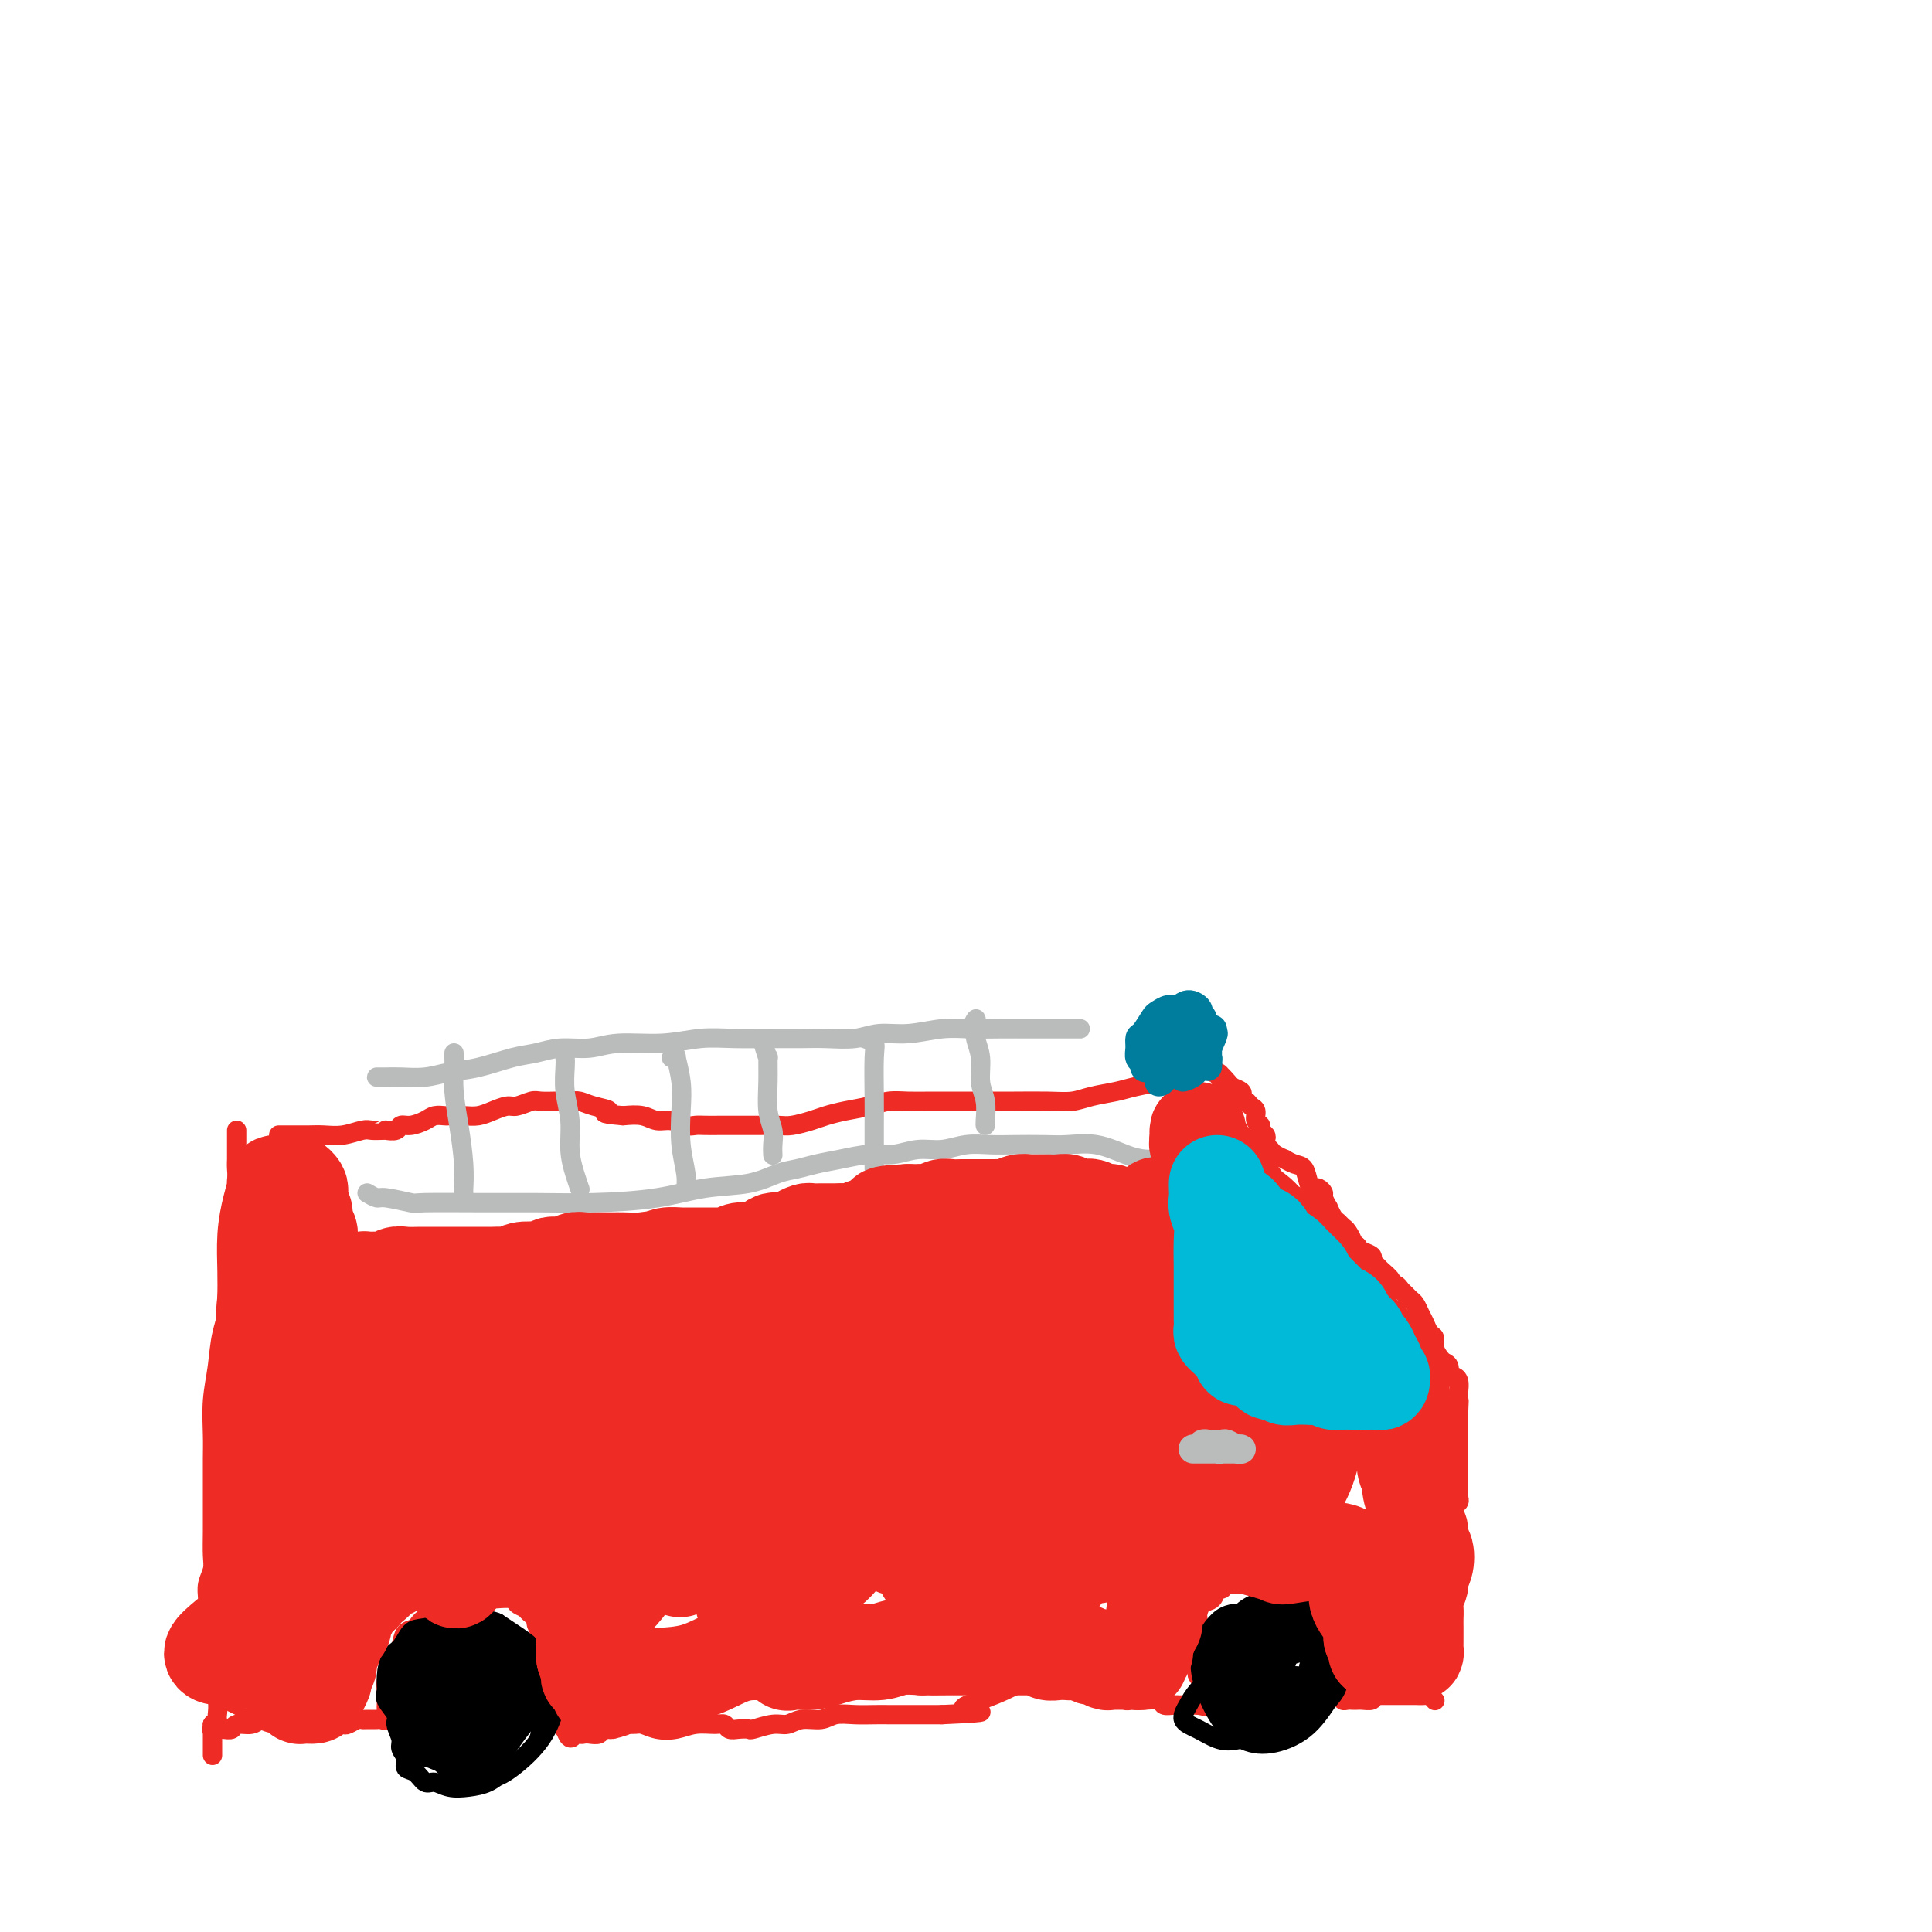 <svg viewBox='0 0 400 400' version='1.1' xmlns='http://www.w3.org/2000/svg' xmlns:xlink='http://www.w3.org/1999/xlink'><g fill='none' stroke='rgb(238,43,36)' stroke-width='4' stroke-linecap='round' stroke-linejoin='round'><path d='M44,357c0.045,0.420 0.090,0.841 0,1c-0.090,0.159 -0.316,0.058 0,0c0.316,-0.058 1.173,-0.072 2,0c0.827,0.072 1.625,0.229 2,0c0.375,-0.229 0.327,-0.846 1,-1c0.673,-0.154 2.067,0.155 3,0c0.933,-0.155 1.406,-0.774 2,-1c0.594,-0.226 1.309,-0.060 2,0c0.691,0.060 1.359,0.015 2,0c0.641,-0.015 1.256,-0.000 2,0c0.744,0.000 1.617,-0.014 2,0c0.383,0.014 0.278,0.056 1,0c0.722,-0.056 2.272,-0.210 3,0c0.728,0.210 0.632,0.785 1,1c0.368,0.215 1.198,0.072 2,0c0.802,-0.072 1.576,-0.072 2,0c0.424,0.072 0.499,0.216 1,0c0.501,-0.216 1.429,-0.790 2,-1c0.571,-0.210 0.784,-0.054 1,0c0.216,0.054 0.436,0.008 1,0c0.564,-0.008 1.472,0.024 2,0c0.528,-0.024 0.677,-0.104 1,0c0.323,0.104 0.819,0.394 1,0c0.181,-0.394 0.048,-1.470 0,-2c-0.048,-0.530 -0.010,-0.512 0,-1c0.010,-0.488 -0.008,-1.481 0,-2c0.008,-0.519 0.041,-0.563 0,-1c-0.041,-0.437 -0.154,-1.268 0,-2c0.154,-0.732 0.577,-1.366 1,-2'/><path d='M81,346c0.639,-1.864 0.735,-1.525 1,-2c0.265,-0.475 0.698,-1.763 1,-3c0.302,-1.237 0.474,-2.422 1,-3c0.526,-0.578 1.405,-0.550 2,-1c0.595,-0.450 0.904,-1.377 2,-2c1.096,-0.623 2.979,-0.941 4,-1c1.021,-0.059 1.181,0.142 2,0c0.819,-0.142 2.297,-0.626 3,-1c0.703,-0.374 0.630,-0.637 1,-1c0.370,-0.363 1.184,-0.826 2,-1c0.816,-0.174 1.636,-0.057 2,0c0.364,0.057 0.273,0.056 1,0c0.727,-0.056 2.271,-0.167 3,0c0.729,0.167 0.643,0.611 1,1c0.357,0.389 1.156,0.723 2,1c0.844,0.277 1.733,0.499 2,1c0.267,0.501 -0.087,1.283 0,2c0.087,0.717 0.616,1.371 1,2c0.384,0.629 0.625,1.233 1,2c0.375,0.767 0.885,1.697 1,3c0.115,1.303 -0.165,2.979 0,4c0.165,1.021 0.777,1.387 1,2c0.223,0.613 0.059,1.474 0,2c-0.059,0.526 -0.012,0.718 0,1c0.012,0.282 -0.012,0.653 0,1c0.012,0.347 0.058,0.670 0,1c-0.058,0.330 -0.222,0.666 0,1c0.222,0.334 0.829,0.667 1,1c0.171,0.333 -0.094,0.667 0,1c0.094,0.333 0.547,0.667 1,1'/><path d='M117,358c1.025,3.011 1.588,1.540 2,1c0.412,-0.540 0.672,-0.149 1,0c0.328,0.149 0.722,0.055 1,0c0.278,-0.055 0.440,-0.071 1,0c0.560,0.071 1.519,0.230 2,0c0.481,-0.230 0.484,-0.847 1,-1c0.516,-0.153 1.544,0.159 2,0c0.456,-0.159 0.341,-0.788 1,-1c0.659,-0.212 2.093,-0.008 3,0c0.907,0.008 1.286,-0.180 2,0c0.714,0.180 1.764,0.727 3,1c1.236,0.273 2.659,0.273 4,0c1.341,-0.273 2.599,-0.819 4,-1c1.401,-0.181 2.943,0.004 4,0c1.057,-0.004 1.629,-0.196 2,0c0.371,0.196 0.543,0.781 1,1c0.457,0.219 1.200,0.074 2,0c0.800,-0.074 1.658,-0.076 2,0c0.342,0.076 0.167,0.232 1,0c0.833,-0.232 2.672,-0.850 4,-1c1.328,-0.150 2.143,0.170 3,0c0.857,-0.170 1.755,-0.830 3,-1c1.245,-0.170 2.838,0.151 4,0c1.162,-0.151 1.895,-0.772 3,-1c1.105,-0.228 2.583,-0.061 4,0c1.417,0.061 2.773,0.016 4,0c1.227,-0.016 2.323,-0.004 3,0c0.677,0.004 0.934,0.001 2,0c1.066,-0.001 2.941,-0.000 4,0c1.059,0.000 1.303,0.000 2,0c0.697,-0.000 1.849,-0.000 3,0'/><path d='M195,355c13.083,-0.594 6.789,-0.580 5,-1c-1.789,-0.420 0.925,-1.275 3,-2c2.075,-0.725 3.512,-1.320 5,-2c1.488,-0.680 3.029,-1.446 4,-2c0.971,-0.554 1.373,-0.895 2,-1c0.627,-0.105 1.477,0.025 2,0c0.523,-0.025 0.717,-0.204 1,0c0.283,0.204 0.654,0.791 1,1c0.346,0.209 0.665,0.041 1,0c0.335,-0.041 0.684,0.046 1,0c0.316,-0.046 0.598,-0.223 1,0c0.402,0.223 0.922,0.848 1,1c0.078,0.152 -0.288,-0.170 0,0c0.288,0.170 1.229,0.830 2,1c0.771,0.170 1.372,-0.152 2,0c0.628,0.152 1.281,0.776 2,1c0.719,0.224 1.502,0.046 2,0c0.498,-0.046 0.710,0.040 1,0c0.290,-0.040 0.657,-0.207 1,0c0.343,0.207 0.663,0.786 1,1c0.337,0.214 0.691,0.061 1,0c0.309,-0.061 0.573,-0.030 1,0c0.427,0.030 1.017,0.061 2,0c0.983,-0.061 2.357,-0.212 3,0c0.643,0.212 0.553,0.789 1,1c0.447,0.211 1.429,0.057 2,0c0.571,-0.057 0.730,-0.015 1,0c0.270,0.015 0.650,0.004 1,0c0.350,-0.004 0.671,-0.001 1,0c0.329,0.001 0.665,0.000 1,0c0.335,-0.000 0.667,-0.000 1,0'/><path d='M248,353c4.901,0.926 1.153,0.240 0,0c-1.153,-0.240 0.290,-0.035 1,0c0.710,0.035 0.689,-0.101 1,0c0.311,0.101 0.955,0.440 1,0c0.045,-0.440 -0.510,-1.659 -1,-2c-0.490,-0.341 -0.916,0.196 -1,0c-0.084,-0.196 0.174,-1.127 0,-2c-0.174,-0.873 -0.779,-1.690 -1,-2c-0.221,-0.310 -0.059,-0.114 0,-1c0.059,-0.886 0.016,-2.853 0,-4c-0.016,-1.147 -0.005,-1.472 0,-2c0.005,-0.528 0.003,-1.259 0,-2c-0.003,-0.741 -0.008,-1.493 0,-2c0.008,-0.507 0.029,-0.771 0,-1c-0.029,-0.229 -0.110,-0.424 0,-1c0.110,-0.576 0.410,-1.531 1,-2c0.590,-0.469 1.472,-0.450 2,-1c0.528,-0.550 0.704,-1.667 1,-2c0.296,-0.333 0.712,0.120 1,0c0.288,-0.120 0.448,-0.813 1,-1c0.552,-0.187 1.496,0.131 2,0c0.504,-0.131 0.569,-0.712 1,-1c0.431,-0.288 1.229,-0.283 2,0c0.771,0.283 1.515,0.846 2,1c0.485,0.154 0.710,-0.099 1,0c0.290,0.099 0.645,0.549 1,1'/><path d='M263,329c1.262,0.322 2.419,0.126 3,0c0.581,-0.126 0.588,-0.184 1,0c0.412,0.184 1.228,0.608 2,1c0.772,0.392 1.498,0.752 2,1c0.502,0.248 0.778,0.385 1,1c0.222,0.615 0.389,1.708 1,2c0.611,0.292 1.666,-0.217 2,0c0.334,0.217 -0.054,1.160 0,2c0.054,0.840 0.550,1.576 1,2c0.450,0.424 0.852,0.537 1,1c0.148,0.463 0.040,1.275 0,2c-0.040,0.725 -0.012,1.364 0,2c0.012,0.636 0.007,1.269 0,2c-0.007,0.731 -0.017,1.559 0,2c0.017,0.441 0.060,0.497 0,1c-0.060,0.503 -0.223,1.455 0,2c0.223,0.545 0.834,0.682 1,1c0.166,0.318 -0.111,0.817 0,1c0.111,0.183 0.612,0.050 1,0c0.388,-0.050 0.665,-0.016 1,0c0.335,0.016 0.729,0.015 1,0c0.271,-0.015 0.419,-0.042 1,0c0.581,0.042 1.595,0.155 2,0c0.405,-0.155 0.203,-0.577 0,-1'/><path d='M284,351c1.334,-0.000 1.669,-0.000 2,0c0.331,0.000 0.657,0.000 1,0c0.343,-0.000 0.703,-0.000 1,0c0.297,0.000 0.531,0.000 1,0c0.469,-0.000 1.172,-0.001 2,0c0.828,0.001 1.781,0.004 2,0c0.219,-0.004 -0.295,-0.015 0,0c0.295,0.015 1.400,0.057 2,0c0.600,-0.057 0.697,-0.211 1,0c0.303,0.211 0.812,0.788 1,1c0.188,0.212 0.054,0.061 0,0c-0.054,-0.061 -0.027,-0.030 0,0'/></g>
<g fill='none' stroke='rgb(0,0,0)' stroke-width='4' stroke-linecap='round' stroke-linejoin='round'><path d='M95,337c-0.976,-0.395 -1.952,-0.789 -2,-1c-0.048,-0.211 0.832,-0.238 0,0c-0.832,0.238 -3.376,0.742 -5,1c-1.624,0.258 -2.330,0.272 -3,1c-0.670,0.728 -1.306,2.172 -2,3c-0.694,0.828 -1.446,1.041 -2,2c-0.554,0.959 -0.910,2.665 -1,4c-0.090,1.335 0.085,2.301 0,3c-0.085,0.699 -0.430,1.132 0,2c0.430,0.868 1.636,2.172 2,3c0.364,0.828 -0.114,1.182 0,2c0.114,0.818 0.821,2.102 1,3c0.179,0.898 -0.170,1.411 0,2c0.170,0.589 0.860,1.253 1,2c0.140,0.747 -0.270,1.577 0,2c0.270,0.423 1.219,0.440 2,1c0.781,0.560 1.395,1.665 2,2c0.605,0.335 1.201,-0.099 2,0c0.799,0.099 1.801,0.730 3,1c1.199,0.270 2.595,0.179 4,0c1.405,-0.179 2.820,-0.444 4,-1c1.180,-0.556 2.124,-1.402 3,-2c0.876,-0.598 1.685,-0.950 3,-2c1.315,-1.050 3.138,-2.800 4,-4c0.862,-1.200 0.764,-1.850 1,-3c0.236,-1.150 0.807,-2.801 1,-4c0.193,-1.199 0.007,-1.946 0,-3c-0.007,-1.054 0.163,-2.417 0,-4c-0.163,-1.583 -0.659,-3.388 -2,-5c-1.341,-1.612 -3.526,-3.032 -5,-4c-1.474,-0.968 -2.237,-1.484 -3,-2'/><path d='M103,336c-2.131,-0.980 -3.460,-0.431 -5,0c-1.540,0.431 -3.292,0.744 -5,1c-1.708,0.256 -3.373,0.454 -5,1c-1.627,0.546 -3.218,1.442 -4,2c-0.782,0.558 -0.757,0.780 -1,2c-0.243,1.220 -0.753,3.438 -1,5c-0.247,1.562 -0.230,2.469 0,4c0.230,1.531 0.672,3.685 1,5c0.328,1.315 0.540,1.791 1,3c0.460,1.209 1.166,3.149 2,4c0.834,0.851 1.794,0.611 3,1c1.206,0.389 2.658,1.406 4,1c1.342,-0.406 2.575,-2.234 4,-4c1.425,-1.766 3.043,-3.471 4,-5c0.957,-1.529 1.253,-2.882 2,-5c0.747,-2.118 1.944,-5.002 2,-7c0.056,-1.998 -1.028,-3.112 -2,-4c-0.972,-0.888 -1.833,-1.551 -3,-2c-1.167,-0.449 -2.640,-0.683 -4,0c-1.360,0.683 -2.609,2.282 -4,4c-1.391,1.718 -2.926,3.554 -4,5c-1.074,1.446 -1.688,2.503 -2,4c-0.312,1.497 -0.321,3.433 0,5c0.321,1.567 0.973,2.764 2,4c1.027,1.236 2.428,2.509 4,3c1.572,0.491 3.316,0.198 5,-1c1.684,-1.198 3.307,-3.300 5,-5c1.693,-1.700 3.456,-2.996 4,-5c0.544,-2.004 -0.130,-4.715 -1,-7c-0.870,-2.285 -1.935,-4.142 -3,-6'/><path d='M102,339c-1.500,-2.488 -3.251,-2.210 -5,-2c-1.749,0.210 -3.497,0.350 -5,2c-1.503,1.650 -2.760,4.808 -4,7c-1.240,2.192 -2.461,3.417 -3,5c-0.539,1.583 -0.396,3.525 0,5c0.396,1.475 1.045,2.485 2,4c0.955,1.515 2.216,3.537 4,4c1.784,0.463 4.091,-0.633 6,-2c1.909,-1.367 3.418,-3.005 5,-5c1.582,-1.995 3.236,-4.346 4,-6c0.764,-1.654 0.640,-2.611 0,-4c-0.640,-1.389 -1.794,-3.211 -4,-5c-2.206,-1.789 -5.463,-3.546 -8,-4c-2.537,-0.454 -4.352,0.397 -6,2c-1.648,1.603 -3.128,3.960 -4,6c-0.872,2.040 -1.137,3.762 -1,6c0.137,2.238 0.676,4.992 2,7c1.324,2.008 3.433,3.271 5,4c1.567,0.729 2.590,0.922 3,1c0.410,0.078 0.205,0.039 0,0'/><path d='M97,360c1.592,-3.345 3.185,-6.690 4,-9c0.815,-2.310 0.854,-3.584 0,-5c-0.854,-1.416 -2.599,-2.972 -4,-4c-1.401,-1.028 -2.457,-1.528 -4,-2c-1.543,-0.472 -3.572,-0.918 -5,0c-1.428,0.918 -2.254,3.198 -3,5c-0.746,1.802 -1.413,3.127 -1,5c0.413,1.873 1.907,4.295 3,6c1.093,1.705 1.787,2.692 3,4c1.213,1.308 2.946,2.936 5,3c2.054,0.064 4.428,-1.438 6,-3c1.572,-1.562 2.343,-3.185 3,-5c0.657,-1.815 1.200,-3.823 1,-6c-0.200,-2.177 -1.142,-4.524 -2,-6c-0.858,-1.476 -1.634,-2.081 -3,-3c-1.366,-0.919 -3.324,-2.152 -5,-1c-1.676,1.152 -3.069,4.690 -4,7c-0.931,2.310 -1.398,3.393 -2,5c-0.602,1.607 -1.338,3.739 -1,6c0.338,2.261 1.751,4.653 3,6c1.249,1.347 2.336,1.649 4,1c1.664,-0.649 3.905,-2.250 6,-4c2.095,-1.750 4.043,-3.648 5,-5c0.957,-1.352 0.923,-2.158 1,-4c0.077,-1.842 0.265,-4.722 0,-7c-0.265,-2.278 -0.983,-3.956 -2,-5c-1.017,-1.044 -2.333,-1.454 -4,-1c-1.667,0.454 -3.684,1.771 -5,4c-1.316,2.229 -1.931,5.369 -3,8c-1.069,2.631 -2.591,4.752 -3,7c-0.409,2.248 0.296,4.624 1,7'/><path d='M91,364c0.557,1.643 1.451,2.252 3,2c1.549,-0.252 3.754,-1.364 6,-3c2.246,-1.636 4.532,-3.797 6,-6c1.468,-2.203 2.118,-4.449 3,-6c0.882,-1.551 1.994,-2.407 2,-4c0.006,-1.593 -1.095,-3.923 -2,-5c-0.905,-1.077 -1.612,-0.902 -3,0c-1.388,0.902 -3.455,2.532 -5,4c-1.545,1.468 -2.568,2.773 -4,5c-1.432,2.227 -3.273,5.375 -4,8c-0.727,2.625 -0.338,4.728 0,6c0.338,1.272 0.627,1.715 2,2c1.373,0.285 3.831,0.414 6,-1c2.169,-1.414 4.048,-4.370 6,-7c1.952,-2.630 3.977,-4.934 5,-7c1.023,-2.066 1.046,-3.895 1,-5c-0.046,-1.105 -0.160,-1.486 -1,-2c-0.840,-0.514 -2.406,-1.159 -4,-1c-1.594,0.159 -3.214,1.123 -5,3c-1.786,1.877 -3.737,4.668 -5,7c-1.263,2.332 -1.839,4.206 -2,6c-0.161,1.794 0.093,3.510 1,5c0.907,1.490 2.466,2.755 4,3c1.534,0.245 3.044,-0.529 5,-2c1.956,-1.471 4.360,-3.640 6,-6c1.640,-2.360 2.518,-4.911 3,-7c0.482,-2.089 0.568,-3.714 0,-5c-0.568,-1.286 -1.792,-2.231 -3,-3c-1.208,-0.769 -2.402,-1.361 -4,-1c-1.598,0.361 -3.599,1.675 -5,3c-1.401,1.325 -2.200,2.663 -3,4'/><path d='M100,351c-1.717,2.103 -2.010,3.861 -2,6c0.010,2.139 0.324,4.658 1,6c0.676,1.342 1.715,1.506 3,1c1.285,-0.506 2.816,-1.680 4,-4c1.184,-2.320 2.019,-5.784 2,-8c-0.019,-2.216 -0.893,-3.183 -2,-5c-1.107,-1.817 -2.447,-4.483 -4,-5c-1.553,-0.517 -3.319,1.116 -5,3c-1.681,1.884 -3.275,4.021 -4,6c-0.725,1.979 -0.580,3.802 0,5c0.580,1.198 1.594,1.771 2,2c0.406,0.229 0.203,0.115 0,0'/><path d='M266,338c-0.009,-0.642 -0.017,-1.284 0,-2c0.017,-0.716 0.060,-1.507 0,-2c-0.060,-0.493 -0.225,-0.687 -1,-1c-0.775,-0.313 -2.162,-0.746 -3,-1c-0.838,-0.254 -1.129,-0.331 -2,0c-0.871,0.331 -2.324,1.068 -3,2c-0.676,0.932 -0.576,2.058 -1,3c-0.424,0.942 -1.374,1.698 -2,3c-0.626,1.302 -0.930,3.149 -2,5c-1.070,1.851 -2.905,3.704 -4,5c-1.095,1.296 -1.448,2.034 -2,3c-0.552,0.966 -1.303,2.158 -1,3c0.303,0.842 1.662,1.332 3,2c1.338,0.668 2.657,1.512 4,2c1.343,0.488 2.710,0.620 5,0c2.290,-0.620 5.503,-1.992 8,-3c2.497,-1.008 4.279,-1.652 6,-3c1.721,-1.348 3.382,-3.401 4,-5c0.618,-1.599 0.192,-2.744 0,-4c-0.192,-1.256 -0.151,-2.622 -1,-4c-0.849,-1.378 -2.587,-2.769 -4,-4c-1.413,-1.231 -2.501,-2.304 -4,-3c-1.499,-0.696 -3.407,-1.015 -5,-1c-1.593,0.015 -2.869,0.366 -4,1c-1.131,0.634 -2.116,1.553 -3,3c-0.884,1.447 -1.668,3.424 -2,5c-0.332,1.576 -0.213,2.752 0,4c0.213,1.248 0.519,2.567 1,4c0.481,1.433 1.137,2.981 2,4c0.863,1.019 1.931,1.510 3,2'/><path d='M258,356c1.662,2.642 2.817,2.248 4,2c1.183,-0.248 2.394,-0.351 4,-1c1.606,-0.649 3.607,-1.844 5,-3c1.393,-1.156 2.177,-2.274 3,-4c0.823,-1.726 1.683,-4.061 2,-6c0.317,-1.939 0.091,-3.482 0,-5c-0.091,-1.518 -0.047,-3.013 -1,-4c-0.953,-0.987 -2.904,-1.468 -5,-2c-2.096,-0.532 -4.339,-1.115 -6,-1c-1.661,0.115 -2.741,0.929 -4,2c-1.259,1.071 -2.699,2.399 -4,4c-1.301,1.601 -2.465,3.474 -3,5c-0.535,1.526 -0.442,2.706 0,4c0.442,1.294 1.234,2.702 2,4c0.766,1.298 1.505,2.485 3,3c1.495,0.515 3.745,0.358 6,0c2.255,-0.358 4.516,-0.916 6,-2c1.484,-1.084 2.191,-2.692 3,-4c0.809,-1.308 1.720,-2.314 2,-4c0.280,-1.686 -0.072,-4.050 -1,-6c-0.928,-1.950 -2.431,-3.486 -4,-4c-1.569,-0.514 -3.205,-0.008 -5,0c-1.795,0.008 -3.748,-0.484 -5,0c-1.252,0.484 -1.803,1.943 -3,4c-1.197,2.057 -3.040,4.711 -4,7c-0.960,2.289 -1.037,4.214 -1,6c0.037,1.786 0.190,3.431 1,5c0.810,1.569 2.279,3.060 4,4c1.721,0.940 3.694,1.330 6,1c2.306,-0.330 4.945,-1.380 7,-3c2.055,-1.620 3.528,-3.810 5,-6'/><path d='M275,352c2.350,-2.464 2.226,-4.125 2,-6c-0.226,-1.875 -0.555,-3.963 -2,-6c-1.445,-2.037 -4.008,-4.021 -7,-5c-2.992,-0.979 -6.415,-0.951 -9,-1c-2.585,-0.049 -4.332,-0.174 -6,1c-1.668,1.174 -3.257,3.647 -4,6c-0.743,2.353 -0.640,4.585 0,7c0.640,2.415 1.818,5.014 3,7c1.182,1.986 2.368,3.359 4,4c1.632,0.641 3.708,0.552 6,0c2.292,-0.552 4.798,-1.565 7,-3c2.202,-1.435 4.098,-3.292 5,-5c0.902,-1.708 0.808,-3.266 1,-5c0.192,-1.734 0.668,-3.645 0,-5c-0.668,-1.355 -2.481,-2.153 -5,-3c-2.519,-0.847 -5.745,-1.741 -8,-2c-2.255,-0.259 -3.539,0.119 -5,1c-1.461,0.881 -3.099,2.265 -4,4c-0.901,1.735 -1.066,3.819 -1,6c0.066,2.181 0.363,4.457 1,6c0.637,1.543 1.615,2.354 3,3c1.385,0.646 3.179,1.128 6,1c2.821,-0.128 6.669,-0.866 9,-2c2.331,-1.134 3.144,-2.664 4,-4c0.856,-1.336 1.753,-2.479 2,-4c0.247,-1.521 -0.157,-3.419 -1,-5c-0.843,-1.581 -2.124,-2.843 -4,-4c-1.876,-1.157 -4.348,-2.207 -6,-3c-1.652,-0.793 -2.483,-1.329 -4,-1c-1.517,0.329 -3.719,1.523 -5,3c-1.281,1.477 -1.640,3.239 -2,5'/><path d='M255,342c-1.374,2.328 -1.307,4.147 -1,6c0.307,1.853 0.856,3.740 2,5c1.144,1.260 2.883,1.893 5,2c2.117,0.107 4.613,-0.310 7,-1c2.387,-0.690 4.664,-1.651 6,-3c1.336,-1.349 1.730,-3.085 2,-5c0.270,-1.915 0.416,-4.010 0,-6c-0.416,-1.990 -1.393,-3.876 -3,-5c-1.607,-1.124 -3.842,-1.487 -6,-2c-2.158,-0.513 -4.239,-1.178 -6,-1c-1.761,0.178 -3.204,1.198 -4,3c-0.796,1.802 -0.946,4.384 -1,7c-0.054,2.616 -0.011,5.265 1,7c1.011,1.735 2.991,2.556 5,3c2.009,0.444 4.046,0.509 6,0c1.954,-0.509 3.823,-1.593 5,-3c1.177,-1.407 1.662,-3.135 2,-5c0.338,-1.865 0.530,-3.865 0,-5c-0.530,-1.135 -1.782,-1.403 -3,-2c-1.218,-0.597 -2.402,-1.521 -4,-2c-1.598,-0.479 -3.611,-0.513 -5,0c-1.389,0.513 -2.154,1.573 -3,3c-0.846,1.427 -1.773,3.223 -2,5c-0.227,1.777 0.247,3.536 1,5c0.753,1.464 1.786,2.632 3,3c1.214,0.368 2.610,-0.064 4,0c1.390,0.064 2.775,0.626 4,0c1.225,-0.626 2.291,-2.438 3,-4c0.709,-1.562 1.060,-2.875 1,-4c-0.060,-1.125 -0.530,-2.063 -1,-3'/><path d='M273,340c-0.013,-2.131 -1.545,-1.960 -3,-2c-1.455,-0.040 -2.833,-0.291 -4,0c-1.167,0.291 -2.123,1.124 -3,2c-0.877,0.876 -1.676,1.793 -2,3c-0.324,1.207 -0.172,2.702 0,4c0.172,1.298 0.365,2.399 1,3c0.635,0.601 1.714,0.703 3,1c1.286,0.297 2.781,0.790 4,0c1.219,-0.790 2.164,-2.863 3,-4c0.836,-1.137 1.563,-1.336 2,-2c0.437,-0.664 0.584,-1.791 0,-3c-0.584,-1.209 -1.899,-2.499 -3,-3c-1.101,-0.501 -1.988,-0.212 -3,0c-1.012,0.212 -2.148,0.348 -3,1c-0.852,0.652 -1.420,1.819 -2,3c-0.580,1.181 -1.172,2.374 -1,3c0.172,0.626 1.108,0.684 2,1c0.892,0.316 1.739,0.891 3,1c1.261,0.109 2.937,-0.247 4,-1c1.063,-0.753 1.514,-1.903 2,-3c0.486,-1.097 1.008,-2.140 1,-3c-0.008,-0.860 -0.547,-1.536 -1,-2c-0.453,-0.464 -0.822,-0.717 -2,-1c-1.178,-0.283 -3.166,-0.598 -4,0c-0.834,0.598 -0.516,2.107 -1,3c-0.484,0.893 -1.772,1.169 -2,2c-0.228,0.831 0.605,2.217 1,3c0.395,0.783 0.353,0.962 1,1c0.647,0.038 1.982,-0.067 3,0c1.018,0.067 1.719,0.305 2,0c0.281,-0.305 0.140,-1.152 0,-2'/><path d='M271,345c0.944,-0.830 0.304,-2.404 0,-3c-0.304,-0.596 -0.273,-0.213 -1,0c-0.727,0.213 -2.213,0.256 -3,1c-0.787,0.744 -0.874,2.189 -1,3c-0.126,0.811 -0.289,0.987 0,1c0.289,0.013 1.032,-0.136 2,0c0.968,0.136 2.163,0.559 3,0c0.837,-0.559 1.315,-2.098 2,-3c0.685,-0.902 1.575,-1.166 2,-2c0.425,-0.834 0.384,-2.239 0,-3c-0.384,-0.761 -1.110,-0.880 -2,-1c-0.890,-0.120 -1.942,-0.241 -3,0c-1.058,0.241 -2.121,0.846 -3,2c-0.879,1.154 -1.574,2.858 -2,4c-0.426,1.142 -0.583,1.722 0,3c0.583,1.278 1.906,3.254 3,4c1.094,0.746 1.958,0.264 3,0c1.042,-0.264 2.261,-0.308 3,-1c0.739,-0.692 0.998,-2.032 1,-4c0.002,-1.968 -0.252,-4.565 -1,-6c-0.748,-1.435 -1.991,-1.708 -3,-2c-1.009,-0.292 -1.786,-0.604 -3,0c-1.214,0.604 -2.865,2.124 -4,4c-1.135,1.876 -1.753,4.107 -2,5c-0.247,0.893 -0.124,0.446 0,0'/></g>
<g fill='none' stroke='rgb(238,43,36)' stroke-width='4' stroke-linecap='round' stroke-linejoin='round'><path d='M297,342c-0.111,0.422 -0.222,0.844 0,1c0.222,0.156 0.778,0.044 1,0c0.222,-0.044 0.111,-0.022 0,0'/><path d='M299,347c-0.431,-0.333 -0.861,-0.666 -1,-1c-0.139,-0.334 0.014,-0.670 0,-1c-0.014,-0.330 -0.196,-0.656 0,-1c0.196,-0.344 0.771,-0.707 1,-1c0.229,-0.293 0.114,-0.516 0,-1c-0.114,-0.484 -0.227,-1.229 0,-2c0.227,-0.771 0.793,-1.569 1,-2c0.207,-0.431 0.056,-0.496 0,-1c-0.056,-0.504 -0.016,-1.449 0,-2c0.016,-0.551 0.008,-0.709 0,-1c-0.008,-0.291 -0.016,-0.715 0,-1c0.016,-0.285 0.057,-0.430 0,-1c-0.057,-0.570 -0.211,-1.566 0,-2c0.211,-0.434 0.789,-0.305 1,-1c0.211,-0.695 0.057,-2.213 0,-3c-0.057,-0.787 -0.015,-0.842 0,-1c0.015,-0.158 0.004,-0.420 0,-1c-0.004,-0.580 -0.001,-1.479 0,-2c0.001,-0.521 0.000,-0.665 0,-1c-0.000,-0.335 -0.000,-0.863 0,-1c0.000,-0.137 0.000,0.117 0,0c-0.000,-0.117 -0.000,-0.604 0,-1c0.000,-0.396 0.000,-0.701 0,-1c-0.000,-0.299 -0.000,-0.591 0,-1c0.000,-0.409 0.000,-0.934 0,-1c-0.000,-0.066 -0.000,0.328 0,0c0.000,-0.328 0.000,-1.380 0,-2c-0.000,-0.620 -0.000,-0.810 0,-1'/><path d='M301,313c0.326,-5.499 0.140,-2.247 0,-1c-0.140,1.247 -0.234,0.489 0,0c0.234,-0.489 0.795,-0.709 1,-1c0.205,-0.291 0.055,-0.651 0,-1c-0.055,-0.349 -0.015,-0.685 0,-1c0.015,-0.315 0.004,-0.609 0,-1c-0.004,-0.391 -0.001,-0.878 0,-1c0.001,-0.122 0.000,0.121 0,0c-0.000,-0.121 -0.000,-0.606 0,-1c0.000,-0.394 0.000,-0.697 0,-1c-0.000,-0.303 -0.000,-0.606 0,-1c0.000,-0.394 0.000,-0.878 0,-1c-0.000,-0.122 -0.000,0.117 0,0c0.000,-0.117 0.000,-0.591 0,-1c-0.000,-0.409 -0.000,-0.754 0,-1c0.000,-0.246 0.000,-0.395 0,-1c-0.000,-0.605 -0.000,-1.667 0,-2c0.000,-0.333 0.000,0.065 0,0c-0.000,-0.065 -0.000,-0.591 0,-1c0.000,-0.409 0.000,-0.701 0,-1c-0.000,-0.299 -0.000,-0.605 0,-1c0.000,-0.395 0.000,-0.879 0,-1c-0.000,-0.121 -0.000,0.121 0,0c0.000,-0.121 0.000,-0.606 0,-1c-0.000,-0.394 -0.000,-0.697 0,-1'/><path d='M302,292c0.155,-3.428 0.042,-1.499 0,-1c-0.042,0.499 -0.014,-0.431 0,-1c0.014,-0.569 0.014,-0.778 0,-1c-0.014,-0.222 -0.041,-0.459 0,-1c0.041,-0.541 0.152,-1.388 0,-2c-0.152,-0.612 -0.565,-0.989 -1,-1c-0.435,-0.011 -0.891,0.345 -1,0c-0.109,-0.345 0.129,-1.392 0,-2c-0.129,-0.608 -0.626,-0.778 -1,-1c-0.374,-0.222 -0.625,-0.496 -1,-1c-0.375,-0.504 -0.874,-1.237 -1,-2c-0.126,-0.763 0.121,-1.556 0,-2c-0.121,-0.444 -0.610,-0.539 -1,-1c-0.390,-0.461 -0.682,-1.290 -1,-2c-0.318,-0.710 -0.663,-1.303 -1,-2c-0.337,-0.697 -0.667,-1.497 -1,-2c-0.333,-0.503 -0.668,-0.709 -1,-1c-0.332,-0.291 -0.662,-0.668 -1,-1c-0.338,-0.332 -0.686,-0.617 -1,-1c-0.314,-0.383 -0.595,-0.862 -1,-1c-0.405,-0.138 -0.936,0.065 -1,0c-0.064,-0.065 0.338,-0.399 0,-1c-0.338,-0.601 -1.418,-1.471 -2,-2c-0.582,-0.529 -0.667,-0.719 -1,-1c-0.333,-0.281 -0.914,-0.653 -1,-1c-0.086,-0.347 0.323,-0.670 0,-1c-0.323,-0.330 -1.378,-0.666 -2,-1c-0.622,-0.334 -0.811,-0.667 -1,-1'/><path d='M281,258c-2.035,-1.974 -1.122,-0.909 -1,-1c0.122,-0.091 -0.546,-1.339 -1,-2c-0.454,-0.661 -0.695,-0.736 -1,-1c-0.305,-0.264 -0.674,-0.719 -1,-1c-0.326,-0.281 -0.608,-0.390 -1,-1c-0.392,-0.610 -0.893,-1.723 -1,-2c-0.107,-0.277 0.179,0.280 0,0c-0.179,-0.280 -0.822,-1.396 -1,-2c-0.178,-0.604 0.108,-0.694 0,-1c-0.108,-0.306 -0.609,-0.827 -1,-1c-0.391,-0.173 -0.673,0.002 -1,0c-0.327,-0.002 -0.699,-0.182 -1,-1c-0.301,-0.818 -0.532,-2.275 -1,-3c-0.468,-0.725 -1.172,-0.719 -2,-1c-0.828,-0.281 -1.781,-0.849 -2,-1c-0.219,-0.151 0.295,0.114 0,0c-0.295,-0.114 -1.398,-0.608 -2,-1c-0.602,-0.392 -0.701,-0.682 -1,-1c-0.299,-0.318 -0.797,-0.663 -1,-1c-0.203,-0.337 -0.111,-0.667 0,-1c0.111,-0.333 0.241,-0.671 0,-1c-0.241,-0.329 -0.852,-0.651 -1,-1c-0.148,-0.349 0.168,-0.724 0,-1c-0.168,-0.276 -0.819,-0.451 -1,-1c-0.181,-0.549 0.109,-1.471 0,-2c-0.109,-0.529 -0.616,-0.667 -1,-1c-0.384,-0.333 -0.644,-0.863 -1,-1c-0.356,-0.137 -0.807,0.118 -1,0c-0.193,-0.118 -0.129,-0.609 0,-1c0.129,-0.391 0.323,-0.683 0,-1c-0.323,-0.317 -1.161,-0.658 -2,-1'/><path d='M255,225c-4.487,-5.287 -2.705,-2.005 -2,-1c0.705,1.005 0.333,-0.267 0,-1c-0.333,-0.733 -0.628,-0.928 -1,-1c-0.372,-0.072 -0.821,-0.021 -1,0c-0.179,0.021 -0.090,0.010 0,0'/><path d='M246,224c-0.937,0.002 -1.875,0.003 -2,0c-0.125,-0.003 0.562,-0.012 0,0c-0.562,0.012 -2.373,0.044 -3,0c-0.627,-0.044 -0.071,-0.166 -1,0c-0.929,0.166 -3.344,0.619 -5,1c-1.656,0.381 -2.552,0.691 -4,1c-1.448,0.309 -3.449,0.619 -5,1c-1.551,0.381 -2.654,0.834 -4,1c-1.346,0.166 -2.937,0.044 -5,0c-2.063,-0.044 -4.599,-0.012 -7,0c-2.401,0.012 -4.665,0.003 -6,0c-1.335,-0.003 -1.739,-0.002 -2,0c-0.261,0.002 -0.378,0.003 -2,0c-1.622,-0.003 -4.747,-0.012 -7,0c-2.253,0.012 -3.632,0.045 -5,0c-1.368,-0.045 -2.724,-0.167 -4,0c-1.276,0.167 -2.470,0.623 -4,1c-1.530,0.377 -3.395,0.675 -5,1c-1.605,0.325 -2.952,0.675 -4,1c-1.048,0.325 -1.799,0.623 -3,1c-1.201,0.377 -2.853,0.833 -4,1c-1.147,0.167 -1.791,0.045 -3,0c-1.209,-0.045 -2.985,-0.012 -4,0c-1.015,0.012 -1.269,0.003 -2,0c-0.731,-0.003 -1.938,0.000 -3,0c-1.062,-0.000 -1.978,-0.004 -3,0c-1.022,0.004 -2.150,0.016 -3,0c-0.850,-0.016 -1.423,-0.061 -2,0c-0.577,0.061 -1.157,0.226 -2,0c-0.843,-0.226 -1.948,-0.844 -3,-1c-1.052,-0.156 -2.053,0.150 -3,0c-0.947,-0.150 -1.842,-0.757 -3,-1c-1.158,-0.243 -2.579,-0.121 -4,0'/><path d='M129,231c-5.954,-0.491 -3.340,-0.720 -3,-1c0.340,-0.280 -1.595,-0.611 -3,-1c-1.405,-0.389 -2.281,-0.836 -3,-1c-0.719,-0.164 -1.280,-0.045 -2,0c-0.720,0.045 -1.600,0.016 -2,0c-0.400,-0.016 -0.319,-0.019 -1,0c-0.681,0.019 -2.125,0.060 -3,0c-0.875,-0.060 -1.182,-0.223 -2,0c-0.818,0.223 -2.147,0.830 -3,1c-0.853,0.170 -1.230,-0.098 -2,0c-0.770,0.098 -1.931,0.562 -3,1c-1.069,0.438 -2.044,0.849 -3,1c-0.956,0.151 -1.893,0.043 -3,0c-1.107,-0.043 -2.383,-0.022 -3,0c-0.617,0.022 -0.575,0.043 -1,0c-0.425,-0.043 -1.317,-0.151 -2,0c-0.683,0.151 -1.157,0.562 -2,1c-0.843,0.438 -2.053,0.902 -3,1c-0.947,0.098 -1.629,-0.170 -2,0c-0.371,0.170 -0.432,0.778 -1,1c-0.568,0.222 -1.645,0.059 -2,0c-0.355,-0.059 0.012,-0.012 0,0c-0.012,0.012 -0.405,-0.011 -1,0c-0.595,0.011 -1.394,0.055 -2,0c-0.606,-0.055 -1.018,-0.211 -2,0c-0.982,0.211 -2.533,0.789 -4,1c-1.467,0.211 -2.849,0.057 -4,0c-1.151,-0.057 -2.071,-0.015 -3,0c-0.929,0.015 -1.865,0.004 -3,0c-1.135,-0.004 -2.467,-0.001 -3,0c-0.533,0.001 -0.266,0.001 0,0'/><path d='M49,234c-0.002,0.963 -0.004,1.925 0,3c0.004,1.075 0.015,2.261 0,3c-0.015,0.739 -0.057,1.030 0,2c0.057,0.970 0.213,2.620 0,4c-0.213,1.380 -0.796,2.492 -1,4c-0.204,1.508 -0.029,3.412 0,5c0.029,1.588 -0.087,2.859 0,5c0.087,2.141 0.377,5.153 0,8c-0.377,2.847 -1.422,5.530 -2,8c-0.578,2.470 -0.691,4.725 -1,7c-0.309,2.275 -0.815,4.568 -1,7c-0.185,2.432 -0.050,5.002 0,7c0.050,1.998 0.013,3.424 0,5c-0.013,1.576 -0.002,3.303 0,5c0.002,1.697 -0.003,3.364 0,5c0.003,1.636 0.015,3.242 0,5c-0.015,1.758 -0.057,3.667 0,5c0.057,1.333 0.212,2.089 0,3c-0.212,0.911 -0.790,1.977 -1,3c-0.210,1.023 -0.053,2.004 0,3c0.053,0.996 -0.000,2.009 0,3c0.000,0.991 0.053,1.960 0,3c-0.053,1.040 -0.211,2.151 0,3c0.211,0.849 0.792,1.437 1,2c0.208,0.563 0.042,1.100 0,2c-0.042,0.900 0.041,2.163 0,3c-0.041,0.837 -0.206,1.247 0,2c0.206,0.753 0.785,1.848 1,3c0.215,1.152 0.068,2.360 0,3c-0.068,0.640 -0.057,0.711 0,1c0.057,0.289 0.159,0.797 0,1c-0.159,0.203 -0.580,0.102 -1,0'/><path d='M44,357c0.000,11.167 0.000,5.583 0,0'/></g>
<g fill='none' stroke='rgb(186,187,187)' stroke-width='4' stroke-linecap='round' stroke-linejoin='round'><path d='M79,223c-0.590,-0.002 -1.181,-0.004 -1,0c0.181,0.004 1.133,0.013 2,0c0.867,-0.013 1.648,-0.049 3,0c1.352,0.049 3.274,0.182 5,0c1.726,-0.182 3.257,-0.680 5,-1c1.743,-0.320 3.697,-0.463 6,-1c2.303,-0.537 4.954,-1.468 7,-2c2.046,-0.532 3.486,-0.663 5,-1c1.514,-0.337 3.103,-0.879 5,-1c1.897,-0.121 4.104,0.178 6,0c1.896,-0.178 3.482,-0.832 6,-1c2.518,-0.168 5.968,0.151 9,0c3.032,-0.151 5.646,-0.773 8,-1c2.354,-0.227 4.450,-0.060 7,0c2.550,0.060 5.555,0.012 8,0c2.445,-0.012 4.328,0.012 6,0c1.672,-0.012 3.131,-0.060 5,0c1.869,0.060 4.147,0.226 6,0c1.853,-0.226 3.281,-0.845 5,-1c1.719,-0.155 3.730,0.155 6,0c2.270,-0.155 4.799,-0.773 7,-1c2.201,-0.227 4.074,-0.061 6,0c1.926,0.061 3.906,0.016 6,0c2.094,-0.016 4.301,-0.004 6,0c1.699,0.004 2.891,0.001 4,0c1.109,-0.001 2.136,-0.000 3,0c0.864,0.000 1.566,0.000 2,0c0.434,-0.000 0.601,-0.000 1,0c0.399,0.000 1.031,0.000 1,0c-0.031,-0.000 -0.723,-0.000 -1,0c-0.277,0.000 -0.138,0.000 0,0'/><path d='M76,247c0.767,0.453 1.535,0.906 2,1c0.465,0.094 0.629,-0.171 2,0c1.371,0.171 3.949,0.778 5,1c1.051,0.222 0.574,0.057 3,0c2.426,-0.057 7.755,-0.008 12,0c4.245,0.008 7.407,-0.024 11,0c3.593,0.024 7.615,0.105 12,0c4.385,-0.105 9.131,-0.395 13,-1c3.869,-0.605 6.862,-1.524 10,-2c3.138,-0.476 6.420,-0.508 9,-1c2.580,-0.492 4.457,-1.442 6,-2c1.543,-0.558 2.750,-0.723 4,-1c1.250,-0.277 2.542,-0.667 4,-1c1.458,-0.333 3.081,-0.610 5,-1c1.919,-0.390 4.133,-0.893 6,-1c1.867,-0.107 3.387,0.182 5,0c1.613,-0.182 3.318,-0.833 5,-1c1.682,-0.167 3.341,0.151 5,0c1.659,-0.151 3.316,-0.772 5,-1c1.684,-0.228 3.393,-0.063 5,0c1.607,0.063 3.112,0.023 5,0c1.888,-0.023 4.160,-0.031 6,0c1.840,0.031 3.247,0.099 5,0c1.753,-0.099 3.852,-0.366 6,0c2.148,0.366 4.345,1.366 6,2c1.655,0.634 2.770,0.902 4,1c1.230,0.098 2.577,0.026 3,0c0.423,-0.026 -0.078,-0.007 0,0c0.078,0.007 0.737,0.002 1,0c0.263,-0.002 0.132,-0.001 0,0'/><path d='M94,218c-0.006,0.306 -0.012,0.611 0,1c0.012,0.389 0.042,0.861 0,2c-0.042,1.139 -0.155,2.946 0,5c0.155,2.054 0.577,4.354 1,7c0.423,2.646 0.845,5.637 1,8c0.155,2.363 0.042,4.098 0,5c-0.042,0.902 -0.012,0.972 0,1c0.012,0.028 0.006,0.014 0,0'/><path d='M117,219c0.032,0.421 0.064,0.843 0,2c-0.064,1.157 -0.224,3.050 0,5c0.224,1.950 0.830,3.959 1,6c0.170,2.041 -0.098,4.116 0,6c0.098,1.884 0.562,3.577 1,5c0.438,1.423 0.849,2.575 1,3c0.151,0.425 0.043,0.121 0,0c-0.043,-0.121 -0.022,-0.061 0,0'/><path d='M139,219c0.452,0.115 0.905,0.230 1,0c0.095,-0.230 -0.167,-0.806 0,0c0.167,0.806 0.763,2.994 1,5c0.237,2.006 0.116,3.830 0,6c-0.116,2.170 -0.227,4.685 0,7c0.227,2.315 0.792,4.431 1,6c0.208,1.569 0.059,2.591 0,3c-0.059,0.409 -0.030,0.204 0,0'/><path d='M158,216c0.425,1.378 0.850,2.756 1,3c0.150,0.244 0.026,-0.647 0,0c-0.026,0.647 0.046,2.832 0,5c-0.046,2.168 -0.208,4.318 0,6c0.208,1.682 0.788,2.894 1,4c0.212,1.106 0.057,2.105 0,3c-0.057,0.895 -0.016,1.684 0,2c0.016,0.316 0.008,0.158 0,0'/><path d='M179,215c0.845,0.289 1.691,0.578 2,1c0.309,0.422 0.083,0.977 0,3c-0.083,2.023 -0.022,5.512 0,8c0.022,2.488 0.006,3.973 0,6c-0.006,2.027 -0.002,4.595 0,6c0.002,1.405 0.000,1.648 0,2c-0.000,0.352 -0.000,0.815 0,1c0.000,0.185 0.000,0.093 0,0'/><path d='M201,213c0.414,-0.891 0.828,-1.782 1,-2c0.172,-0.218 0.102,0.236 0,1c-0.102,0.764 -0.238,1.837 0,3c0.238,1.163 0.848,2.417 1,4c0.152,1.583 -0.155,3.496 0,5c0.155,1.504 0.774,2.599 1,4c0.226,1.401 0.061,3.108 0,4c-0.061,0.892 -0.017,0.969 0,1c0.017,0.031 0.009,0.015 0,0'/></g>
<g fill='none' stroke='rgb(238,43,36)' stroke-width='20' stroke-linecap='round' stroke-linejoin='round'><path d='M47,339c-1.366,1.146 -2.732,2.292 -3,3c-0.268,0.708 0.561,0.977 1,1c0.439,0.023 0.488,-0.201 1,0c0.512,0.201 1.488,0.827 2,1c0.512,0.173 0.561,-0.109 1,0c0.439,0.109 1.269,0.607 2,1c0.731,0.393 1.362,0.680 2,1c0.638,0.320 1.284,0.673 2,1c0.716,0.327 1.501,0.628 2,1c0.499,0.372 0.712,0.817 1,1c0.288,0.183 0.651,0.105 1,0c0.349,-0.105 0.684,-0.239 1,0c0.316,0.239 0.613,0.849 1,1c0.387,0.151 0.863,-0.158 1,0c0.137,0.158 -0.065,0.782 0,1c0.065,0.218 0.396,0.031 1,0c0.604,-0.031 1.481,0.094 2,0c0.519,-0.094 0.679,-0.405 1,-1c0.321,-0.595 0.803,-1.472 1,-2c0.197,-0.528 0.108,-0.706 0,-1c-0.108,-0.294 -0.236,-0.702 0,-1c0.236,-0.298 0.838,-0.485 1,-1c0.162,-0.515 -0.114,-1.356 0,-2c0.114,-0.644 0.618,-1.090 1,-2c0.382,-0.910 0.641,-2.285 1,-3c0.359,-0.715 0.816,-0.772 1,-1c0.184,-0.228 0.093,-0.627 0,-1c-0.093,-0.373 -0.190,-0.718 0,-1c0.190,-0.282 0.667,-0.499 1,-1c0.333,-0.501 0.524,-1.286 1,-2c0.476,-0.714 1.238,-1.357 2,-2'/><path d='M75,330c1.455,-3.442 0.092,-1.549 0,-1c-0.092,0.549 1.087,-0.248 2,-1c0.913,-0.752 1.558,-1.458 2,-2c0.442,-0.542 0.680,-0.919 1,-1c0.320,-0.081 0.723,0.133 1,0c0.277,-0.133 0.429,-0.614 1,-1c0.571,-0.386 1.560,-0.678 2,-1c0.440,-0.322 0.330,-0.675 1,-1c0.670,-0.325 2.120,-0.623 3,-1c0.880,-0.377 1.190,-0.833 2,-1c0.810,-0.167 2.121,-0.044 3,0c0.879,0.044 1.328,0.011 2,0c0.672,-0.011 1.569,0.000 2,0c0.431,-0.000 0.398,-0.012 1,0c0.602,0.012 1.839,0.048 3,0c1.161,-0.048 2.246,-0.181 3,0c0.754,0.181 1.176,0.677 2,1c0.824,0.323 2.051,0.472 3,1c0.949,0.528 1.620,1.436 2,2c0.380,0.564 0.469,0.784 1,1c0.531,0.216 1.504,0.428 2,1c0.496,0.572 0.514,1.505 1,2c0.486,0.495 1.440,0.552 2,1c0.560,0.448 0.724,1.286 1,2c0.276,0.714 0.662,1.303 1,2c0.338,0.697 0.626,1.503 1,2c0.374,0.497 0.832,0.686 1,1c0.168,0.314 0.045,0.754 0,1c-0.045,0.246 -0.012,0.297 0,1c0.012,0.703 0.003,2.058 0,3c-0.003,0.942 -0.002,1.471 0,2'/><path d='M121,343c0.863,2.781 1.020,2.734 1,3c-0.020,0.266 -0.216,0.846 0,1c0.216,0.154 0.846,-0.117 1,0c0.154,0.117 -0.167,0.620 0,1c0.167,0.380 0.822,0.635 1,1c0.178,0.365 -0.122,0.840 0,1c0.122,0.160 0.666,0.005 1,0c0.334,-0.005 0.459,0.138 1,0c0.541,-0.138 1.497,-0.559 2,-1c0.503,-0.441 0.554,-0.903 1,-1c0.446,-0.097 1.289,0.169 2,0c0.711,-0.169 1.291,-0.774 2,-1c0.709,-0.226 1.547,-0.075 2,0c0.453,0.075 0.522,0.073 2,0c1.478,-0.073 4.365,-0.218 7,-1c2.635,-0.782 5.017,-2.202 7,-3c1.983,-0.798 3.565,-0.974 5,-1c1.435,-0.026 2.722,0.099 4,0c1.278,-0.099 2.546,-0.422 3,0c0.454,0.422 0.094,1.587 0,2c-0.094,0.413 0.078,0.073 1,0c0.922,-0.073 2.594,0.120 4,0c1.406,-0.120 2.545,-0.554 4,-1c1.455,-0.446 3.225,-0.903 5,-1c1.775,-0.097 3.555,0.166 5,0c1.445,-0.166 2.556,-0.762 4,-1c1.444,-0.238 3.222,-0.119 5,0'/><path d='M191,341c5.768,-0.155 2.688,-0.041 2,0c-0.688,0.041 1.017,0.011 3,0c1.983,-0.011 4.243,-0.003 6,0c1.757,0.003 3.010,0.001 4,0c0.990,-0.001 1.719,-0.001 3,0c1.281,0.001 3.116,0.004 4,0c0.884,-0.004 0.817,-0.015 1,0c0.183,0.015 0.616,0.057 1,0c0.384,-0.057 0.718,-0.211 1,0c0.282,0.211 0.512,0.788 1,1c0.488,0.212 1.234,0.061 2,0c0.766,-0.061 1.552,-0.031 2,0c0.448,0.031 0.558,0.065 1,0c0.442,-0.065 1.217,-0.228 2,0c0.783,0.228 1.573,0.846 2,1c0.427,0.154 0.491,-0.155 1,0c0.509,0.155 1.464,0.774 2,1c0.536,0.226 0.654,0.061 1,0c0.346,-0.061 0.920,-0.016 1,0c0.080,0.016 -0.333,0.004 0,0c0.333,-0.004 1.414,-0.000 2,0c0.586,0.000 0.678,-0.003 1,0c0.322,0.003 0.875,0.011 1,0c0.125,-0.011 -0.177,-0.043 0,0c0.177,0.043 0.835,0.161 1,0c0.165,-0.161 -0.162,-0.600 0,-1c0.162,-0.400 0.813,-0.762 1,-1c0.187,-0.238 -0.089,-0.354 0,-1c0.089,-0.646 0.545,-1.823 1,-3'/><path d='M238,338c0.548,-1.303 0.919,-1.560 1,-2c0.081,-0.440 -0.129,-1.062 0,-2c0.129,-0.938 0.596,-2.190 1,-3c0.404,-0.810 0.745,-1.177 1,-2c0.255,-0.823 0.424,-2.101 1,-3c0.576,-0.899 1.559,-1.418 2,-2c0.441,-0.582 0.340,-1.228 1,-2c0.660,-0.772 2.082,-1.671 3,-2c0.918,-0.329 1.332,-0.089 2,0c0.668,0.089 1.588,0.027 2,0c0.412,-0.027 0.314,-0.018 1,0c0.686,0.018 2.156,0.044 3,0c0.844,-0.044 1.061,-0.160 2,0c0.939,0.160 2.598,0.595 4,1c1.402,0.405 2.546,0.781 3,1c0.454,0.219 0.216,0.281 2,0c1.784,-0.281 5.588,-0.906 8,-1c2.412,-0.094 3.431,0.342 4,1c0.569,0.658 0.689,1.538 1,2c0.311,0.462 0.815,0.508 1,1c0.185,0.492 0.053,1.431 0,2c-0.053,0.569 -0.025,0.769 0,1c0.025,0.231 0.049,0.495 0,1c-0.049,0.505 -0.171,1.252 0,2c0.171,0.748 0.634,1.497 1,2c0.366,0.503 0.634,0.761 1,1c0.366,0.239 0.830,0.459 1,1c0.170,0.541 0.046,1.403 0,2c-0.046,0.597 -0.012,0.930 0,1c0.012,0.070 0.004,-0.123 0,0c-0.004,0.123 -0.002,0.561 0,1'/><path d='M284,339c0.996,2.812 0.988,1.342 1,1c0.012,-0.342 0.046,0.444 0,1c-0.046,0.556 -0.171,0.881 0,1c0.171,0.119 0.637,0.032 1,0c0.363,-0.032 0.622,-0.009 1,0c0.378,0.009 0.875,0.002 1,0c0.125,-0.002 -0.121,-0.000 0,0c0.121,0.000 0.611,-0.000 1,0c0.389,0.000 0.679,0.002 1,0c0.321,-0.002 0.675,-0.006 1,0c0.325,0.006 0.623,0.023 1,0c0.377,-0.023 0.833,-0.085 1,0c0.167,0.085 0.045,0.318 0,0c-0.045,-0.318 -0.012,-1.186 0,-2c0.012,-0.814 0.002,-1.573 0,-2c-0.002,-0.427 0.003,-0.523 0,-1c-0.003,-0.477 -0.016,-1.335 0,-2c0.016,-0.665 0.060,-1.135 0,-2c-0.060,-0.865 -0.225,-2.124 0,-3c0.225,-0.876 0.841,-1.370 1,-2c0.159,-0.630 -0.138,-1.395 0,-2c0.138,-0.605 0.713,-1.050 1,-2c0.287,-0.950 0.287,-2.407 0,-3c-0.287,-0.593 -0.860,-0.324 -1,-1c-0.140,-0.676 0.155,-2.297 0,-3c-0.155,-0.703 -0.758,-0.486 -1,-1c-0.242,-0.514 -0.121,-1.757 0,-3'/><path d='M293,313c0.065,-4.474 0.228,-2.160 0,-2c-0.228,0.160 -0.846,-1.834 -1,-3c-0.154,-1.166 0.154,-1.505 0,-2c-0.154,-0.495 -0.772,-1.145 -1,-2c-0.228,-0.855 -0.065,-1.916 0,-3c0.065,-1.084 0.031,-2.192 0,-3c-0.031,-0.808 -0.061,-1.317 0,-2c0.061,-0.683 0.213,-1.541 0,-2c-0.213,-0.459 -0.789,-0.518 -1,-1c-0.211,-0.482 -0.055,-1.387 0,-2c0.055,-0.613 0.011,-0.934 0,-1c-0.011,-0.066 0.012,0.123 0,0c-0.012,-0.123 -0.060,-0.557 0,-1c0.060,-0.443 0.226,-0.893 0,-1c-0.226,-0.107 -0.844,0.131 -1,0c-0.156,-0.131 0.150,-0.630 0,-1c-0.150,-0.370 -0.757,-0.610 -1,-1c-0.243,-0.390 -0.121,-0.931 0,-1c0.121,-0.069 0.240,0.333 0,0c-0.240,-0.333 -0.838,-1.402 -1,-2c-0.162,-0.598 0.112,-0.724 0,-1c-0.112,-0.276 -0.611,-0.702 -1,-1c-0.389,-0.298 -0.667,-0.467 -1,-1c-0.333,-0.533 -0.721,-1.431 -1,-2c-0.279,-0.569 -0.449,-0.809 -1,-1c-0.551,-0.191 -1.485,-0.334 -2,-1c-0.515,-0.666 -0.613,-1.855 -1,-3c-0.387,-1.145 -1.062,-2.245 -2,-3c-0.938,-0.755 -2.137,-1.165 -3,-2c-0.863,-0.835 -1.389,-2.096 -2,-3c-0.611,-0.904 -1.305,-1.452 -2,-2'/><path d='M271,263c-3.362,-4.511 -2.267,-3.289 -2,-3c0.267,0.289 -0.295,-0.355 -1,-1c-0.705,-0.645 -1.554,-1.290 -2,-2c-0.446,-0.710 -0.490,-1.486 -1,-2c-0.510,-0.514 -1.485,-0.768 -2,-1c-0.515,-0.232 -0.568,-0.443 -1,-1c-0.432,-0.557 -1.243,-1.459 -2,-2c-0.757,-0.541 -1.460,-0.722 -2,-1c-0.540,-0.278 -0.918,-0.652 -1,-1c-0.082,-0.348 0.133,-0.670 0,-1c-0.133,-0.330 -0.614,-0.669 -1,-1c-0.386,-0.331 -0.677,-0.653 -1,-1c-0.323,-0.347 -0.678,-0.719 -1,-1c-0.322,-0.281 -0.612,-0.471 -1,-1c-0.388,-0.529 -0.873,-1.399 -1,-2c-0.127,-0.601 0.106,-0.934 0,-1c-0.106,-0.066 -0.549,0.136 -1,0c-0.451,-0.136 -0.909,-0.610 -1,-1c-0.091,-0.390 0.186,-0.696 0,-1c-0.186,-0.304 -0.834,-0.606 -1,-1c-0.166,-0.394 0.152,-0.880 0,-1c-0.152,-0.120 -0.772,0.128 -1,0c-0.228,-0.128 -0.062,-0.631 0,-1c0.062,-0.369 0.020,-0.605 0,-1c-0.020,-0.395 -0.016,-0.948 0,-1c0.016,-0.052 0.046,0.399 0,1c-0.046,0.601 -0.166,1.354 0,2c0.166,0.646 0.619,1.185 1,2c0.381,0.815 0.691,1.908 1,3'/><path d='M250,242c0.697,1.966 1.441,2.880 2,4c0.559,1.120 0.935,2.446 1,4c0.065,1.554 -0.182,3.336 0,5c0.182,1.664 0.791,3.211 1,5c0.209,1.789 0.018,3.822 0,6c-0.018,2.178 0.139,4.501 0,7c-0.139,2.499 -0.573,5.174 -1,8c-0.427,2.826 -0.848,5.804 -1,8c-0.152,2.196 -0.037,3.612 0,5c0.037,1.388 -0.005,2.749 0,4c0.005,1.251 0.056,2.391 0,3c-0.056,0.609 -0.220,0.688 0,1c0.220,0.312 0.822,0.856 1,1c0.178,0.144 -0.070,-0.113 0,0c0.070,0.113 0.458,0.594 1,0c0.542,-0.594 1.237,-2.265 2,-4c0.763,-1.735 1.594,-3.535 3,-5c1.406,-1.465 3.386,-2.594 5,-4c1.614,-1.406 2.861,-3.087 4,-4c1.139,-0.913 2.171,-1.057 3,-1c0.829,0.057 1.456,0.315 2,1c0.544,0.685 1.004,1.796 1,3c-0.004,1.204 -0.471,2.501 -1,5c-0.529,2.499 -1.121,6.200 -2,9c-0.879,2.800 -2.045,4.700 -3,6c-0.955,1.300 -1.700,2.002 -2,3c-0.300,0.998 -0.155,2.292 0,1c0.155,-1.292 0.320,-5.171 1,-8c0.680,-2.829 1.875,-4.608 3,-7c1.125,-2.392 2.178,-5.398 3,-8c0.822,-2.602 1.411,-4.801 2,-7'/><path d='M275,283c1.342,-4.894 0.198,-2.628 0,-2c-0.198,0.628 0.550,-0.382 0,0c-0.550,0.382 -2.398,2.156 -4,4c-1.602,1.844 -2.957,3.757 -5,6c-2.043,2.243 -4.775,4.816 -7,7c-2.225,2.184 -3.942,3.977 -5,5c-1.058,1.023 -1.455,1.275 -2,1c-0.545,-0.275 -1.236,-1.075 -1,-3c0.236,-1.925 1.400,-4.973 2,-8c0.600,-3.027 0.637,-6.032 1,-9c0.363,-2.968 1.051,-5.898 1,-8c-0.051,-2.102 -0.843,-3.375 -2,-4c-1.157,-0.625 -2.680,-0.603 -5,0c-2.320,0.603 -5.437,1.785 -8,3c-2.563,1.215 -4.573,2.462 -6,3c-1.427,0.538 -2.271,0.367 -3,0c-0.729,-0.367 -1.341,-0.931 -1,-2c0.341,-1.069 1.637,-2.642 3,-4c1.363,-1.358 2.794,-2.501 4,-4c1.206,-1.499 2.187,-3.354 3,-5c0.813,-1.646 1.458,-3.081 2,-4c0.542,-0.919 0.981,-1.320 1,-2c0.019,-0.680 -0.383,-1.639 -1,-2c-0.617,-0.361 -1.448,-0.124 -2,0c-0.552,0.124 -0.823,0.135 -1,0c-0.177,-0.135 -0.260,-0.415 0,-1c0.260,-0.585 0.864,-1.477 1,-2c0.136,-0.523 -0.194,-0.679 0,-1c0.194,-0.321 0.913,-0.806 1,-1c0.087,-0.194 -0.456,-0.097 -1,0'/><path d='M240,250c-0.589,-1.226 -1.061,0.208 -2,1c-0.939,0.792 -2.345,0.940 -3,1c-0.655,0.060 -0.560,0.031 -1,0c-0.440,-0.031 -1.416,-0.065 -2,0c-0.584,0.065 -0.775,0.227 -1,0c-0.225,-0.227 -0.484,-0.844 -1,-1c-0.516,-0.156 -1.289,0.151 -2,0c-0.711,-0.151 -1.359,-0.758 -2,-1c-0.641,-0.242 -1.276,-0.117 -2,0c-0.724,0.117 -1.536,0.228 -2,0c-0.464,-0.228 -0.580,-0.793 -1,-1c-0.420,-0.207 -1.144,-0.055 -2,0c-0.856,0.055 -1.843,0.014 -2,0c-0.157,-0.014 0.515,0.000 0,0c-0.515,-0.000 -2.217,-0.014 -3,0c-0.783,0.014 -0.646,0.056 -1,0c-0.354,-0.056 -1.198,-0.211 -2,0c-0.802,0.211 -1.562,0.789 -2,1c-0.438,0.211 -0.554,0.057 -1,0c-0.446,-0.057 -1.222,-0.015 -2,0c-0.778,0.015 -1.559,0.004 -2,0c-0.441,-0.004 -0.541,-0.002 -1,0c-0.459,0.002 -1.277,0.004 -2,0c-0.723,-0.004 -1.349,-0.015 -2,0c-0.651,0.015 -1.325,0.057 -2,0c-0.675,-0.057 -1.349,-0.211 -2,0c-0.651,0.211 -1.278,0.789 -2,1c-0.722,0.211 -1.541,0.057 -2,0c-0.459,-0.057 -0.560,-0.016 -1,0c-0.440,0.016 -1.220,0.008 -2,0'/><path d='M188,251c-8.466,0.393 -3.630,0.876 -2,1c1.630,0.124 0.052,-0.111 -1,0c-1.052,0.111 -1.580,0.570 -2,1c-0.420,0.430 -0.731,0.833 -1,1c-0.269,0.167 -0.496,0.097 -1,0c-0.504,-0.097 -1.286,-0.222 -2,0c-0.714,0.222 -1.360,0.792 -2,1c-0.640,0.208 -1.275,0.056 -2,0c-0.725,-0.056 -1.541,-0.016 -2,0c-0.459,0.016 -0.560,0.007 -1,0c-0.440,-0.007 -1.219,-0.012 -2,0c-0.781,0.012 -1.565,0.040 -2,0c-0.435,-0.040 -0.521,-0.147 -1,0c-0.479,0.147 -1.350,0.547 -2,1c-0.650,0.453 -1.080,0.959 -2,1c-0.920,0.041 -2.329,-0.382 -3,0c-0.671,0.382 -0.603,1.570 -1,2c-0.397,0.430 -1.258,0.101 -2,0c-0.742,-0.101 -1.363,0.025 -2,0c-0.637,-0.025 -1.288,-0.203 -2,0c-0.712,0.203 -1.485,0.786 -2,1c-0.515,0.214 -0.770,0.057 -1,0c-0.230,-0.057 -0.433,-0.015 -1,0c-0.567,0.015 -1.498,0.004 -2,0c-0.502,-0.004 -0.576,-0.002 -1,0c-0.424,0.002 -1.199,0.003 -2,0c-0.801,-0.003 -1.627,-0.011 -2,0c-0.373,0.011 -0.293,0.041 -1,0c-0.707,-0.041 -2.202,-0.155 -3,0c-0.798,0.155 -0.899,0.577 -1,1'/><path d='M137,261c-8.568,1.547 -4.486,0.414 -3,0c1.486,-0.414 0.378,-0.111 -1,0c-1.378,0.111 -3.027,0.029 -4,0c-0.973,-0.029 -1.272,-0.004 -2,0c-0.728,0.004 -1.887,-0.013 -3,0c-1.113,0.013 -2.181,0.055 -3,0c-0.819,-0.055 -1.390,-0.207 -2,0c-0.610,0.207 -1.261,0.774 -2,1c-0.739,0.226 -1.567,0.112 -2,0c-0.433,-0.112 -0.472,-0.222 -1,0c-0.528,0.222 -1.545,0.778 -2,1c-0.455,0.222 -0.349,0.112 -1,0c-0.651,-0.112 -2.060,-0.226 -3,0c-0.940,0.226 -1.410,0.793 -2,1c-0.590,0.207 -1.299,0.056 -2,0c-0.701,-0.056 -1.393,-0.015 -2,0c-0.607,0.015 -1.129,0.004 -2,0c-0.871,-0.004 -2.091,-0.001 -3,0c-0.909,0.001 -1.507,0.001 -2,0c-0.493,-0.001 -0.880,-0.001 -2,0c-1.120,0.001 -2.971,0.004 -4,0c-1.029,-0.004 -1.234,-0.015 -2,0c-0.766,0.015 -2.093,0.057 -3,0c-0.907,-0.057 -1.395,-0.212 -2,0c-0.605,0.212 -1.328,0.793 -2,1c-0.672,0.207 -1.293,0.041 -2,0c-0.707,-0.041 -1.502,0.041 -2,0c-0.498,-0.041 -0.701,-0.207 -1,0c-0.299,0.207 -0.696,0.786 -1,1c-0.304,0.214 -0.515,0.061 -1,0c-0.485,-0.061 -1.242,-0.031 -2,0'/><path d='M71,266c-10.327,0.535 -3.145,-0.629 -1,-1c2.145,-0.371 -0.749,0.051 -2,0c-1.251,-0.051 -0.861,-0.576 -1,-1c-0.139,-0.424 -0.808,-0.746 -1,-1c-0.192,-0.254 0.093,-0.438 0,-1c-0.093,-0.562 -0.565,-1.501 -1,-2c-0.435,-0.499 -0.834,-0.556 -1,-1c-0.166,-0.444 -0.101,-1.273 0,-2c0.101,-0.727 0.237,-1.350 0,-2c-0.237,-0.650 -0.847,-1.326 -1,-2c-0.153,-0.674 0.152,-1.347 0,-2c-0.152,-0.653 -0.762,-1.285 -1,-2c-0.238,-0.715 -0.105,-1.512 0,-2c0.105,-0.488 0.183,-0.667 0,-1c-0.183,-0.333 -0.627,-0.822 -1,-1c-0.373,-0.178 -0.673,-0.047 -1,0c-0.327,0.047 -0.679,0.009 -1,0c-0.321,-0.009 -0.612,0.011 -1,0c-0.388,-0.011 -0.875,-0.052 -1,0c-0.125,0.052 0.110,0.196 0,1c-0.110,0.804 -0.566,2.267 -1,4c-0.434,1.733 -0.848,3.736 -1,6c-0.152,2.264 -0.044,4.790 0,7c0.044,2.210 0.022,4.105 0,6'/><path d='M55,269c-0.618,5.049 -0.161,5.670 0,7c0.161,1.330 0.028,3.367 0,5c-0.028,1.633 0.049,2.861 0,4c-0.049,1.139 -0.222,2.191 0,3c0.222,0.809 0.841,1.377 1,2c0.159,0.623 -0.143,1.302 0,2c0.143,0.698 0.729,1.416 1,2c0.271,0.584 0.227,1.032 0,2c-0.227,0.968 -0.635,2.454 -1,4c-0.365,1.546 -0.686,3.152 -1,5c-0.314,1.848 -0.621,3.936 -1,6c-0.379,2.064 -0.830,4.102 -1,6c-0.170,1.898 -0.061,3.655 0,5c0.061,1.345 0.073,2.278 0,3c-0.073,0.722 -0.231,1.232 0,1c0.231,-0.232 0.850,-1.204 1,-2c0.150,-0.796 -0.170,-1.414 0,-4c0.170,-2.586 0.830,-7.141 1,-11c0.170,-3.859 -0.151,-7.023 0,-11c0.151,-3.977 0.772,-8.767 1,-11c0.228,-2.233 0.061,-1.910 0,-2c-0.061,-0.090 -0.017,-0.593 0,1c0.017,1.593 0.008,5.282 0,9c-0.008,3.718 -0.016,7.466 0,12c0.016,4.534 0.056,9.854 0,14c-0.056,4.146 -0.207,7.116 0,9c0.207,1.884 0.774,2.681 1,3c0.226,0.319 0.113,0.159 0,0'/><path d='M57,334c1.625,-4.014 3.251,-8.027 4,-10c0.749,-1.973 0.622,-1.905 1,-5c0.378,-3.095 1.262,-9.354 2,-14c0.738,-4.646 1.330,-7.680 2,-11c0.670,-3.320 1.419,-6.926 2,-9c0.581,-2.074 0.993,-2.617 1,-2c0.007,0.617 -0.390,2.392 -1,5c-0.610,2.608 -1.434,6.048 -2,10c-0.566,3.952 -0.873,8.416 -1,13c-0.127,4.584 -0.075,9.288 0,12c0.075,2.712 0.173,3.432 1,3c0.827,-0.432 2.382,-2.018 4,-6c1.618,-3.982 3.298,-10.362 5,-16c1.702,-5.638 3.427,-10.535 5,-16c1.573,-5.465 2.993,-11.498 4,-15c1.007,-3.502 1.599,-4.472 2,-5c0.401,-0.528 0.610,-0.614 0,2c-0.610,2.614 -2.039,7.927 -3,13c-0.961,5.073 -1.454,9.905 -2,14c-0.546,4.095 -1.144,7.454 -1,10c0.144,2.546 1.029,4.279 2,5c0.971,0.721 2.029,0.428 4,-1c1.971,-1.428 4.855,-3.993 7,-8c2.145,-4.007 3.552,-9.457 5,-15c1.448,-5.543 2.937,-11.181 4,-15c1.063,-3.819 1.701,-5.819 2,-7c0.299,-1.181 0.261,-1.541 0,1c-0.261,2.541 -0.744,7.985 -2,14c-1.256,6.015 -3.285,12.602 -5,19c-1.715,6.398 -3.116,12.607 -4,17c-0.884,4.393 -1.253,6.969 -1,8c0.253,1.031 1.126,0.515 2,0'/><path d='M94,325c-0.292,7.055 3.978,-4.809 7,-12c3.022,-7.191 4.794,-9.711 7,-14c2.206,-4.289 4.845,-10.349 7,-15c2.155,-4.651 3.826,-7.893 5,-10c1.174,-2.107 1.850,-3.080 2,-3c0.150,0.080 -0.225,1.212 -1,3c-0.775,1.788 -1.948,4.232 -3,8c-1.052,3.768 -1.982,8.860 -3,14c-1.018,5.140 -2.125,10.327 -3,14c-0.875,3.673 -1.519,5.830 -1,7c0.519,1.170 2.202,1.351 4,0c1.798,-1.351 3.711,-4.236 6,-8c2.289,-3.764 4.953,-8.409 7,-13c2.047,-4.591 3.476,-9.130 5,-14c1.524,-4.870 3.143,-10.071 4,-13c0.857,-2.929 0.952,-3.585 1,-3c0.048,0.585 0.049,2.411 -1,6c-1.049,3.589 -3.147,8.939 -5,15c-1.853,6.061 -3.459,12.832 -5,19c-1.541,6.168 -3.015,11.733 -4,16c-0.985,4.267 -1.482,7.236 -1,9c0.482,1.764 1.942,2.322 4,1c2.058,-1.322 4.715,-4.526 7,-9c2.285,-4.474 4.199,-10.219 7,-16c2.801,-5.781 6.488,-11.598 9,-17c2.512,-5.402 3.849,-10.391 5,-14c1.151,-3.609 2.115,-5.840 3,-6c0.885,-0.160 1.691,1.751 1,5c-0.691,3.249 -2.878,7.836 -5,13c-2.122,5.164 -4.178,10.904 -6,16c-1.822,5.096 -3.411,9.548 -5,14'/><path d='M142,318c-2.495,8.830 -1.234,6.904 0,6c1.234,-0.904 2.441,-0.787 4,-3c1.559,-2.213 3.470,-6.756 6,-11c2.530,-4.244 5.678,-8.188 8,-13c2.322,-4.812 3.818,-10.492 5,-16c1.182,-5.508 2.052,-10.845 3,-14c0.948,-3.155 1.975,-4.127 2,-4c0.025,0.127 -0.953,1.354 -2,6c-1.047,4.646 -2.164,12.710 -4,20c-1.836,7.290 -4.390,13.807 -6,20c-1.610,6.193 -2.278,12.062 -3,16c-0.722,3.938 -1.500,5.945 -1,7c0.500,1.055 2.279,1.157 4,0c1.721,-1.157 3.385,-3.575 6,-8c2.615,-4.425 6.182,-10.857 9,-17c2.818,-6.143 4.886,-11.997 7,-18c2.114,-6.003 4.272,-12.157 6,-17c1.728,-4.843 3.025,-8.377 4,-10c0.975,-1.623 1.627,-1.336 1,1c-0.627,2.336 -2.533,6.720 -5,13c-2.467,6.280 -5.496,14.457 -8,21c-2.504,6.543 -4.482,11.453 -6,16c-1.518,4.547 -2.575,8.732 -3,11c-0.425,2.268 -0.219,2.621 1,2c1.219,-0.621 3.452,-2.215 6,-6c2.548,-3.785 5.412,-9.763 8,-17c2.588,-7.237 4.901,-15.735 8,-23c3.099,-7.265 6.985,-13.298 10,-18c3.015,-4.702 5.158,-8.074 7,-10c1.842,-1.926 3.383,-2.408 3,0c-0.383,2.408 -2.692,7.704 -5,13'/><path d='M207,265c-2.538,4.894 -6.382,10.629 -10,17c-3.618,6.371 -7.010,13.376 -9,19c-1.990,5.624 -2.576,9.865 -3,13c-0.424,3.135 -0.684,5.165 0,6c0.684,0.835 2.312,0.475 4,-1c1.688,-1.475 3.435,-4.065 6,-8c2.565,-3.935 5.947,-9.215 9,-15c3.053,-5.785 5.775,-12.077 8,-18c2.225,-5.923 3.951,-11.478 6,-15c2.049,-3.522 4.419,-5.011 4,-3c-0.419,2.011 -3.629,7.521 -5,10c-1.371,2.479 -0.903,1.925 -4,8c-3.097,6.075 -9.760,18.777 -14,27c-4.240,8.223 -6.057,11.966 -7,15c-0.943,3.034 -1.010,5.358 0,6c1.010,0.642 3.098,-0.398 6,-3c2.902,-2.602 6.619,-6.765 10,-11c3.381,-4.235 6.428,-8.540 9,-13c2.572,-4.460 4.669,-9.074 7,-14c2.331,-4.926 4.895,-10.163 7,-14c2.105,-3.837 3.752,-6.274 4,-7c0.248,-0.726 -0.903,0.259 -3,4c-2.097,3.741 -5.138,10.238 -8,17c-2.862,6.762 -5.543,13.789 -8,20c-2.457,6.211 -4.689,11.605 -6,16c-1.311,4.395 -1.700,7.789 -1,10c0.700,2.211 2.489,3.239 4,3c1.511,-0.239 2.745,-1.744 5,-5c2.255,-3.256 5.530,-8.261 8,-13c2.470,-4.739 4.134,-9.211 6,-13c1.866,-3.789 3.933,-6.894 6,-10'/><path d='M238,293c4.520,-7.052 3.321,-4.181 3,-3c-0.321,1.181 0.238,0.671 0,2c-0.238,1.329 -1.272,4.498 -3,8c-1.728,3.502 -4.150,7.337 -6,11c-1.850,3.663 -3.127,7.155 -4,9c-0.873,1.845 -1.342,2.045 -1,2c0.342,-0.045 1.495,-0.333 3,-2c1.505,-1.667 3.361,-4.712 5,-8c1.639,-3.288 3.062,-6.818 5,-10c1.938,-3.182 4.393,-6.017 6,-8c1.607,-1.983 2.366,-3.116 3,-4c0.634,-0.884 1.141,-1.520 1,-1c-0.141,0.520 -0.932,2.196 -2,5c-1.068,2.804 -2.415,6.737 -4,10c-1.585,3.263 -3.408,5.858 -4,8c-0.592,2.142 0.048,3.832 0,5c-0.048,1.168 -0.782,1.814 0,1c0.782,-0.814 3.081,-3.090 4,-4c0.919,-0.910 0.460,-0.455 0,0'/></g>
<g fill='none' stroke='rgb(0,186,216)' stroke-width='20' stroke-linecap='round' stroke-linejoin='round'><path d='M252,245c-0.008,0.239 -0.016,0.477 0,1c0.016,0.523 0.057,1.330 0,2c-0.057,0.670 -0.211,1.204 0,2c0.211,0.796 0.789,1.855 1,3c0.211,1.145 0.057,2.375 0,4c-0.057,1.625 -0.015,3.644 0,5c0.015,1.356 0.004,2.050 0,3c-0.004,0.950 -0.001,2.156 0,3c0.001,0.844 -0.001,1.325 0,2c0.001,0.675 0.003,1.543 0,2c-0.003,0.457 -0.012,0.504 0,1c0.012,0.496 0.044,1.442 0,2c-0.044,0.558 -0.166,0.727 0,1c0.166,0.273 0.618,0.651 1,1c0.382,0.349 0.693,0.668 1,1c0.307,0.332 0.610,0.677 1,1c0.390,0.323 0.868,0.624 1,1c0.132,0.376 -0.082,0.827 0,1c0.082,0.173 0.460,0.070 1,0c0.540,-0.070 1.244,-0.106 2,0c0.756,0.106 1.566,0.354 2,1c0.434,0.646 0.491,1.690 1,2c0.509,0.310 1.469,-0.113 2,0c0.531,0.113 0.631,0.761 1,1c0.369,0.239 1.005,0.068 2,0c0.995,-0.068 2.350,-0.032 3,0c0.650,0.032 0.597,0.061 1,0c0.403,-0.061 1.263,-0.212 2,0c0.737,0.212 1.352,0.788 2,1c0.648,0.212 1.328,0.061 2,0c0.672,-0.061 1.336,-0.030 2,0'/><path d='M280,286c2.057,0.155 0.200,0.041 0,0c-0.200,-0.041 1.257,-0.010 2,0c0.743,0.010 0.773,-0.001 1,0c0.227,0.001 0.650,0.015 1,0c0.350,-0.015 0.626,-0.060 1,0c0.374,0.060 0.848,0.225 1,0c0.152,-0.225 -0.016,-0.839 0,-1c0.016,-0.161 0.215,0.130 0,0c-0.215,-0.130 -0.845,-0.683 -1,-1c-0.155,-0.317 0.166,-0.398 0,-1c-0.166,-0.602 -0.818,-1.724 -1,-2c-0.182,-0.276 0.105,0.295 0,0c-0.105,-0.295 -0.602,-1.455 -1,-2c-0.398,-0.545 -0.698,-0.473 -1,-1c-0.302,-0.527 -0.606,-1.651 -1,-2c-0.394,-0.349 -0.879,0.079 -1,0c-0.121,-0.079 0.122,-0.665 0,-1c-0.122,-0.335 -0.610,-0.418 -1,-1c-0.390,-0.582 -0.682,-1.661 -1,-2c-0.318,-0.339 -0.663,0.064 -1,0c-0.337,-0.064 -0.668,-0.594 -1,-1c-0.332,-0.406 -0.666,-0.686 -1,-1c-0.334,-0.314 -0.667,-0.661 -1,-1c-0.333,-0.339 -0.667,-0.668 -1,-1c-0.333,-0.332 -0.667,-0.666 -1,-1c-0.333,-0.334 -0.667,-0.667 -1,-1'/><path d='M271,266c-2.516,-3.515 -1.307,-2.304 -1,-2c0.307,0.304 -0.290,-0.299 -1,-1c-0.710,-0.701 -1.533,-1.501 -2,-2c-0.467,-0.499 -0.577,-0.698 -1,-1c-0.423,-0.302 -1.160,-0.707 -2,-1c-0.840,-0.293 -1.783,-0.473 -2,-1c-0.217,-0.527 0.292,-1.399 0,-2c-0.292,-0.601 -1.385,-0.931 -2,-1c-0.615,-0.069 -0.752,0.122 -1,0c-0.248,-0.122 -0.605,-0.558 -1,-1c-0.395,-0.442 -0.827,-0.889 -1,-1c-0.173,-0.111 -0.089,0.113 0,0c0.089,-0.113 0.181,-0.562 0,-1c-0.181,-0.438 -0.637,-0.863 -1,-1c-0.363,-0.137 -0.633,0.015 -1,0c-0.367,-0.015 -0.829,-0.196 -1,0c-0.171,0.196 -0.049,0.770 0,1c0.049,0.230 0.024,0.115 0,0'/></g>
<g fill='none' stroke='rgb(186,187,187)' stroke-width='6' stroke-linecap='round' stroke-linejoin='round'><path d='M247,300c1.057,0.000 2.114,0.000 3,0c0.886,-0.000 1.601,-0.000 2,0c0.399,0.000 0.483,0.001 1,0c0.517,-0.001 1.466,-0.004 2,0c0.534,0.004 0.652,0.015 1,0c0.348,-0.015 0.928,-0.057 1,0c0.072,0.057 -0.362,0.211 -1,0c-0.638,-0.211 -1.480,-0.789 -2,-1c-0.520,-0.211 -0.718,-0.056 -1,0c-0.282,0.056 -0.648,0.014 -1,0c-0.352,-0.014 -0.690,-0.000 -1,0c-0.310,0.000 -0.592,-0.014 -1,0c-0.408,0.014 -0.944,0.056 -1,0c-0.056,-0.056 0.366,-0.211 1,0c0.634,0.211 1.480,0.789 2,1c0.520,0.211 0.714,0.057 1,0c0.286,-0.057 0.664,-0.015 1,0c0.336,0.015 0.629,0.004 1,0c0.371,-0.004 0.820,-0.001 1,0c0.180,0.001 0.090,0.001 0,0'/></g>
<g fill='none' stroke='rgb(0,124,156)' stroke-width='6' stroke-linecap='round' stroke-linejoin='round'><path d='M239,221c-0.301,-0.025 -0.602,-0.051 -1,0c-0.398,0.051 -0.892,0.178 -1,0c-0.108,-0.178 0.169,-0.662 0,-1c-0.169,-0.338 -0.784,-0.532 -1,-1c-0.216,-0.468 -0.031,-1.210 0,-2c0.031,-0.790 -0.091,-1.627 0,-2c0.091,-0.373 0.395,-0.281 1,-1c0.605,-0.719 1.513,-2.250 2,-3c0.487,-0.750 0.555,-0.720 1,-1c0.445,-0.280 1.267,-0.870 2,-1c0.733,-0.130 1.377,0.201 2,0c0.623,-0.201 1.224,-0.933 2,-1c0.776,-0.067 1.728,0.530 2,1c0.272,0.470 -0.137,0.812 0,1c0.137,0.188 0.822,0.221 1,1c0.178,0.779 -0.149,2.304 0,3c0.149,0.696 0.773,0.565 1,1c0.227,0.435 0.058,1.438 0,2c-0.058,0.562 -0.006,0.683 0,1c0.006,0.317 -0.036,0.828 0,1c0.036,0.172 0.150,0.003 0,0c-0.150,-0.003 -0.565,0.160 -1,0c-0.435,-0.160 -0.890,-0.645 -1,-1c-0.110,-0.355 0.124,-0.582 0,-1c-0.124,-0.418 -0.606,-1.026 -1,-2c-0.394,-0.974 -0.701,-2.312 -1,-3c-0.299,-0.688 -0.591,-0.726 -1,-1c-0.409,-0.274 -0.934,-0.785 -1,-1c-0.066,-0.215 0.328,-0.135 0,0c-0.328,0.135 -1.380,0.324 -2,1c-0.620,0.676 -0.810,1.838 -1,3'/><path d='M241,214c-0.690,1.237 -0.914,2.331 -1,3c-0.086,0.669 -0.034,0.913 0,2c0.034,1.087 0.051,3.016 0,4c-0.051,0.984 -0.171,1.023 0,1c0.171,-0.023 0.631,-0.106 1,-1c0.369,-0.894 0.646,-2.597 1,-4c0.354,-1.403 0.785,-2.505 1,-4c0.215,-1.495 0.212,-3.383 0,-4c-0.212,-0.617 -0.635,0.037 -1,0c-0.365,-0.037 -0.674,-0.766 -1,-1c-0.326,-0.234 -0.670,0.028 -1,1c-0.330,0.972 -0.646,2.654 -1,4c-0.354,1.346 -0.745,2.356 -1,3c-0.255,0.644 -0.373,0.923 0,1c0.373,0.077 1.238,-0.049 2,0c0.762,0.049 1.420,0.273 2,0c0.580,-0.273 1.080,-1.043 2,-2c0.920,-0.957 2.258,-2.101 3,-3c0.742,-0.899 0.889,-1.553 1,-2c0.111,-0.447 0.188,-0.688 0,-1c-0.188,-0.312 -0.641,-0.696 -1,0c-0.359,0.696 -0.625,2.471 -1,4c-0.375,1.529 -0.859,2.812 -1,4c-0.141,1.188 0.060,2.280 0,3c-0.060,0.720 -0.380,1.066 0,1c0.380,-0.066 1.461,-0.544 2,-1c0.539,-0.456 0.537,-0.890 1,-2c0.463,-1.110 1.392,-2.895 2,-4c0.608,-1.105 0.894,-1.528 1,-2c0.106,-0.472 0.030,-0.992 0,-1c-0.030,-0.008 -0.015,0.496 0,1'/><path d='M251,214c0.701,-0.638 -0.547,1.766 -1,3c-0.453,1.234 -0.111,1.297 0,2c0.111,0.703 -0.009,2.045 0,2c0.009,-0.045 0.147,-1.476 0,-2c-0.147,-0.524 -0.578,-0.141 -1,0c-0.422,0.141 -0.835,0.040 -1,0c-0.165,-0.040 -0.083,-0.020 0,0'/></g>
</svg>